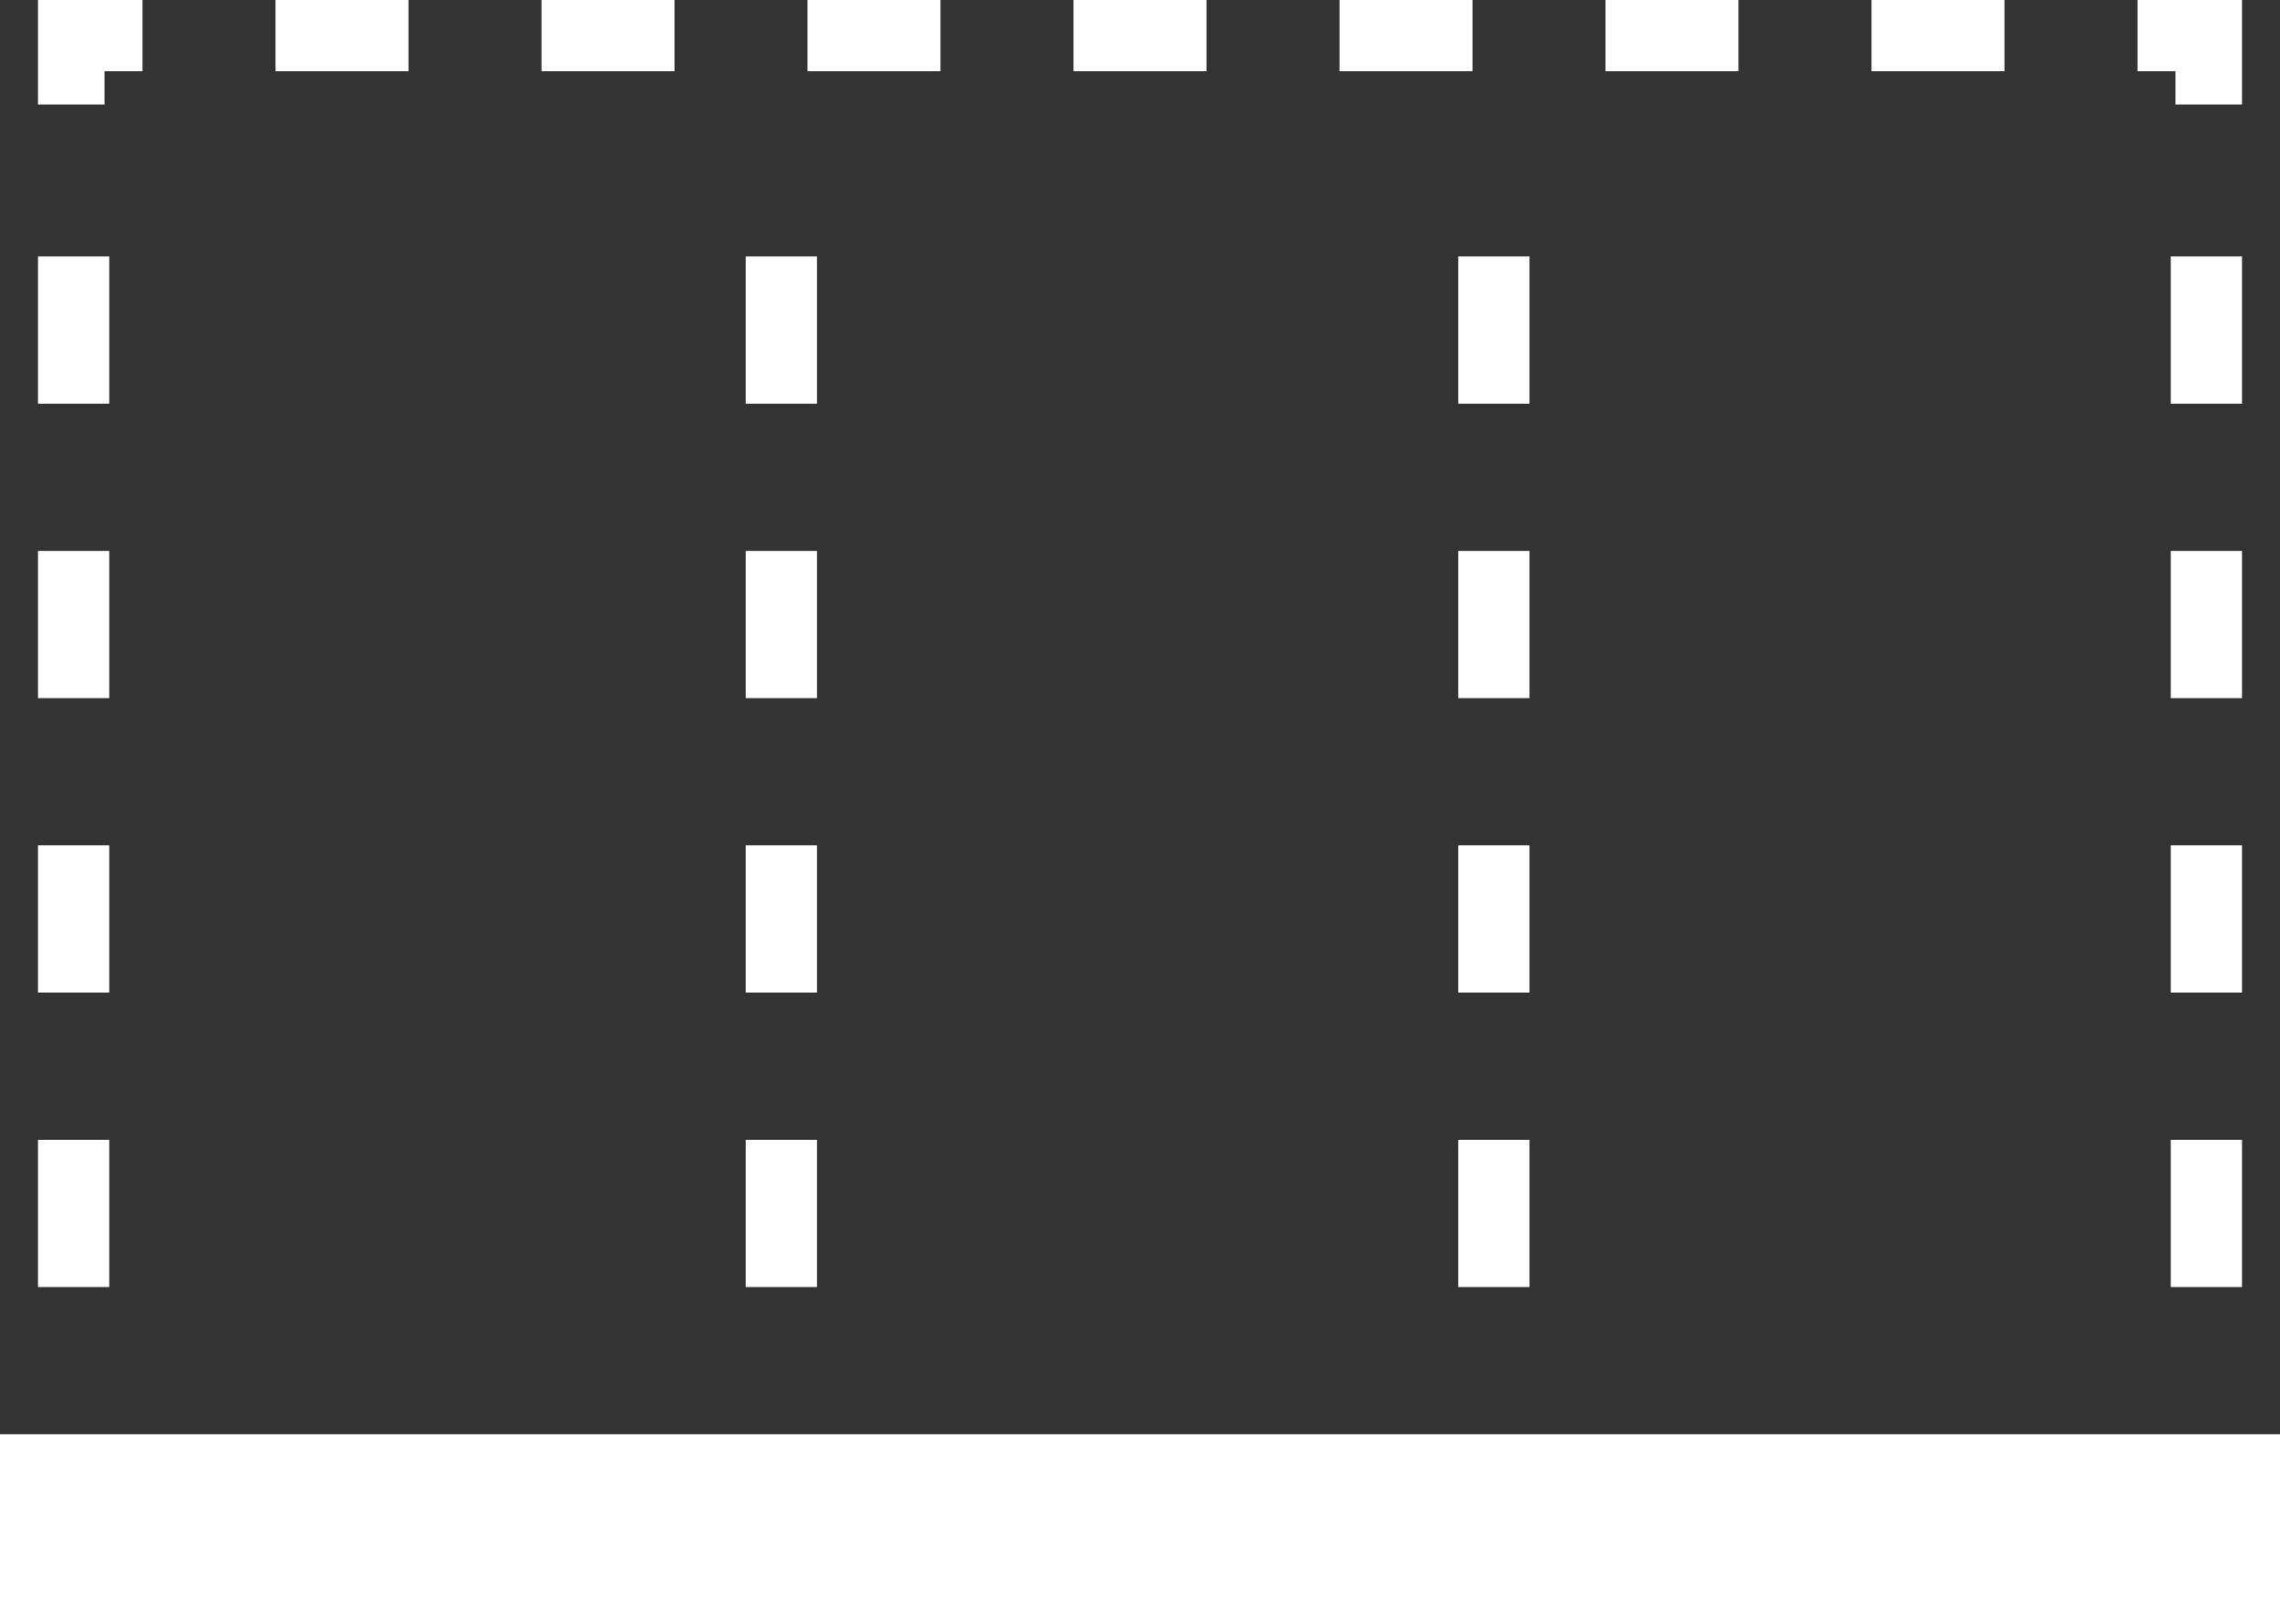 <?xml version="1.0" encoding="utf-8"?>
<!-- Generator: Adobe Illustrator 25.1.0, SVG Export Plug-In . SVG Version: 6.00 Build 0)  -->
<svg version="1.1" id="Layer_1" xmlns="http://www.w3.org/2000/svg" xmlns:xlink="http://www.w3.org/1999/xlink" x="0px" y="0px"
	 viewBox="0 0 48 34.2" style="enable-background:new 0 0 48 34.2;" xml:space="preserve">
<rect x="0" y="0" width="48" height="34.2" fill="#333333" stroke="none"/>
<style type="text/css">
	.st0{fill:#FFFFFF;}
</style>
<g id="Layer_2_1_">
	<g id="Layer_1-2">
		<rect y="30.2" class="st0" width="48" height="4"/>
		<polygon class="st0" points="47.2,2.2 45.8,2.2 45.8,1.5 45,1.5 45,0 47.2,0 		"/>
		<path class="st0" d="M42.2,1.5h-2.8V0h2.8V1.5z M36.6,1.5h-2.8V0h2.8L36.6,1.5z M31,1.5h-2.8V0H31V1.5z M25.4,1.5h-2.8V0h2.8V1.5z
			 M19.8,1.5H17V0h2.8V1.5z M14.2,1.5h-2.8V0h2.8L14.2,1.5z M8.6,1.5H5.8V0h2.8L8.6,1.5z"/>
		<polygon class="st0" points="2.2,2.2 0.8,2.2 0.8,0 3,0 3,1.5 2.2,1.5 		"/>
		<path class="st0" d="M2.2,27.1H0.8V24h1.5V27.1z M2.2,20.9H0.8v-3.1h1.5V20.9z M2.2,14.7H0.8v-3.1h1.5V14.7z M2.2,8.5H0.8V5.4h1.5
			V8.5z"/>
		<path class="st0" d="M17.2,27.1h-1.5V24h1.5V27.1z M17.2,20.9h-1.5v-3.1h1.5V20.9z M17.2,14.7h-1.5v-3.1h1.5V14.7z M17.2,8.5h-1.5
			V5.4h1.5V8.5z"/>
		<path class="st0" d="M32.2,27.1h-1.5V24h1.5V27.1z M32.2,20.9h-1.5v-3.1h1.5V20.9z M32.2,14.7h-1.5v-3.1h1.5V14.7z M32.2,8.5h-1.5
			V5.4h1.5V8.5z"/>
		<path class="st0" d="M47.2,27.1h-1.5V24h1.5V27.1z M47.2,20.9h-1.5v-3.1h1.5V20.9z M47.2,14.7h-1.5v-3.1h1.5V14.7z M47.2,8.5h-1.5
			V5.4h1.5V8.5z"/>
	</g>
</g>
</svg>
